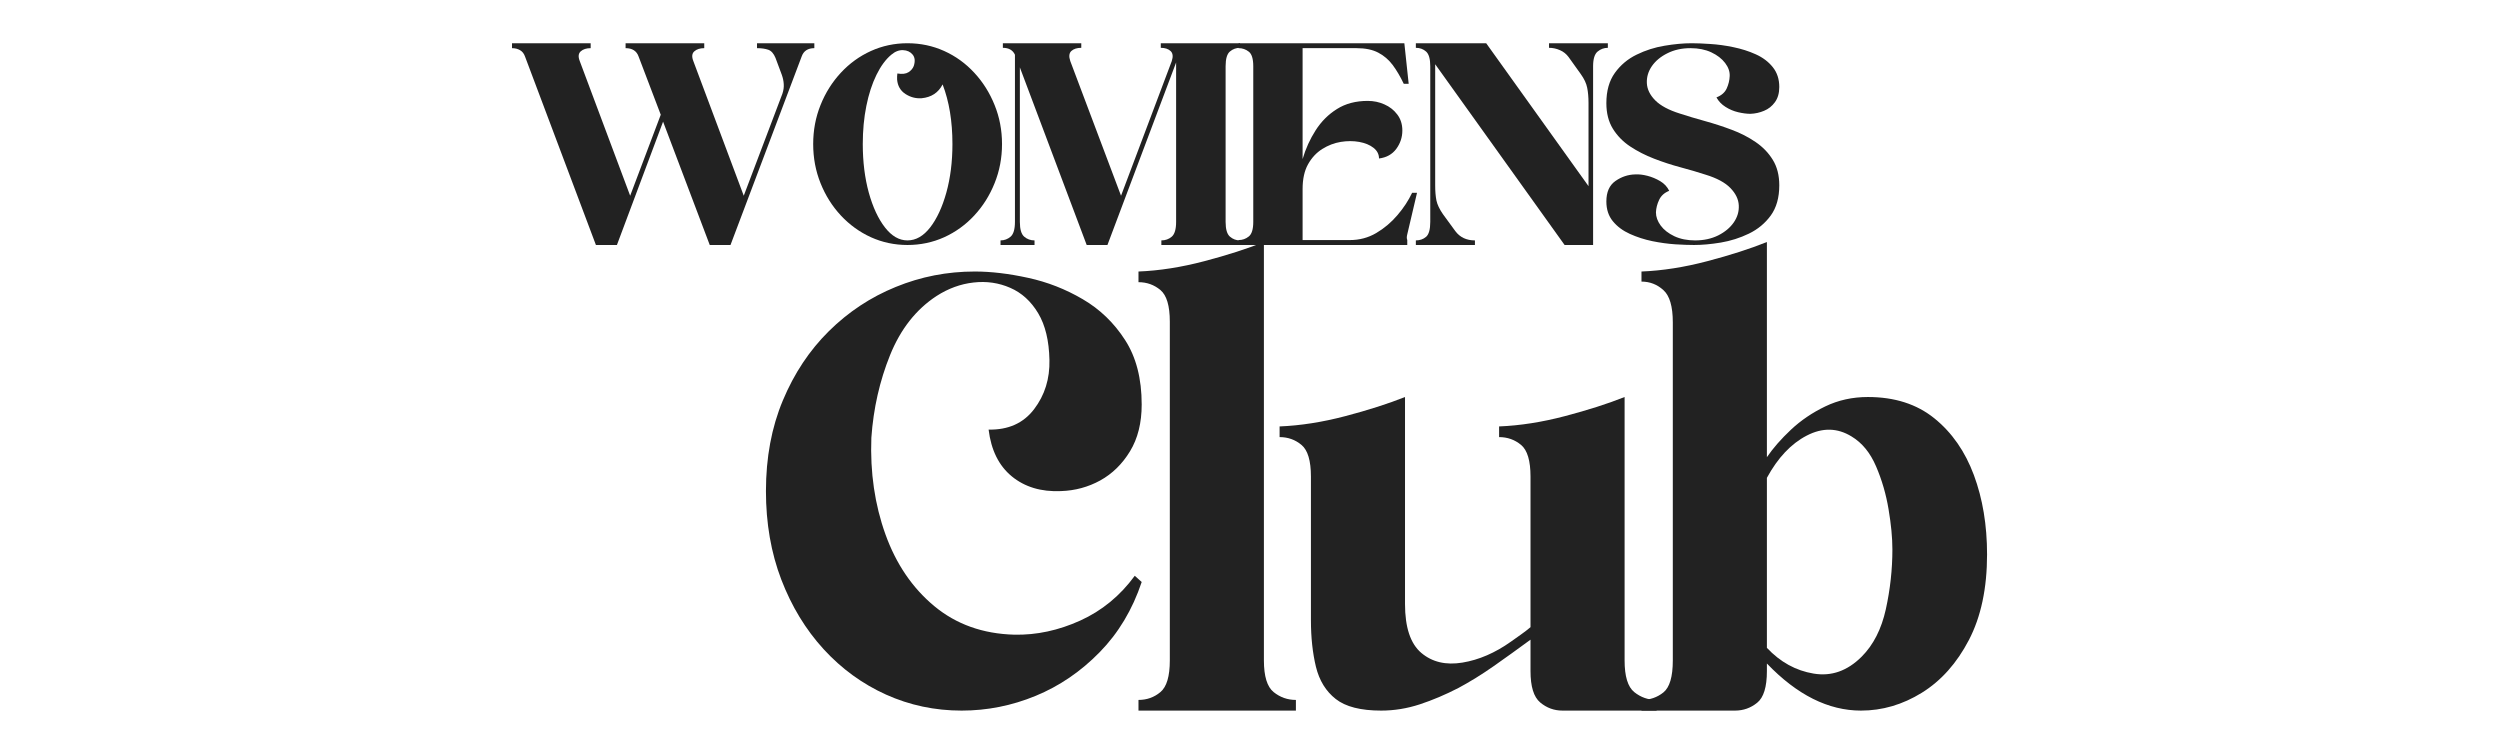 <svg version="1.2" preserveAspectRatio="xMidYMid meet" height="188" viewBox="0 0 468.75 141" zoomAndPan="magnify" width="625" xmlns:xlink="http://www.w3.org/1999/xlink" xmlns="http://www.w3.org/2000/svg"><defs></defs><g id="2d0e09f14f"><g style="fill:#222222;fill-opacity:1;"><g transform="translate(96, 45.935)"><path d="M 49.406 -35.078 C 49.07 -35.898 48.617 -36.41 48.047 -36.609 C 47.473 -36.805 46.77 -36.906 45.938 -36.906 L 45.938 -37.828 L 56.688 -37.828 L 56.688 -36.906 C 55.469 -36.906 54.676 -36.383 54.312 -35.344 L 40.969 0 L 37.078 0 L 28.328 -23.125 L 19.672 0 L 15.734 0 L 2.438 -35.344 C 2.25 -35.883 1.938 -36.281 1.5 -36.531 C 1.07 -36.781 0.57 -36.906 0 -36.906 L 0 -37.828 L 14.75 -37.828 L 14.75 -36.906 C 13.957 -36.906 13.336 -36.707 12.891 -36.312 C 12.441 -35.914 12.379 -35.305 12.703 -34.484 L 22.156 -9.234 L 27.891 -24.422 L 23.734 -35.344 C 23.367 -36.383 22.555 -36.906 21.297 -36.906 L 21.297 -37.828 L 36.047 -37.828 L 36.047 -36.906 C 35.254 -36.906 34.633 -36.707 34.188 -36.312 C 33.738 -35.914 33.676 -35.305 34 -34.484 L 43.453 -9.234 L 50.703 -28.375 C 50.91 -28.988 50.992 -29.582 50.953 -30.156 C 50.922 -30.727 50.801 -31.305 50.594 -31.891 Z M 49.406 -35.078" style="stroke:none"></path></g></g><g style="fill:#222222;fill-opacity:1;"><g transform="translate(152.473, 45.935)"><path d="M 17.672 -37.828 C 20.117 -37.828 22.414 -37.344 24.562 -36.375 C 26.707 -35.406 28.586 -34.047 30.203 -32.297 C 31.828 -30.547 33.098 -28.523 34.016 -26.234 C 34.941 -23.953 35.406 -21.516 35.406 -18.922 C 35.406 -16.328 34.941 -13.883 34.016 -11.594 C 33.098 -9.301 31.828 -7.281 30.203 -5.531 C 28.586 -3.789 26.707 -2.43 24.562 -1.453 C 22.414 -0.484 20.117 0 17.672 0 C 15.254 0 12.973 -0.484 10.828 -1.453 C 8.691 -2.43 6.812 -3.789 5.188 -5.531 C 3.562 -7.281 2.289 -9.301 1.375 -11.594 C 0.457 -13.883 0 -16.328 0 -18.922 C 0 -21.516 0.457 -23.953 1.375 -26.234 C 2.289 -28.523 3.562 -30.547 5.188 -32.297 C 6.812 -34.047 8.691 -35.406 10.828 -36.375 C 12.973 -37.344 15.254 -37.828 17.672 -37.828 Z M 24.266 -30.109 C 23.473 -28.555 22.16 -27.691 20.328 -27.516 C 19.242 -27.441 18.234 -27.707 17.297 -28.312 C 16.359 -28.926 15.836 -29.828 15.734 -31.016 C 15.734 -31.203 15.734 -31.395 15.734 -31.594 C 15.734 -31.789 15.75 -31.977 15.781 -32.156 C 16.688 -32.008 17.379 -32.086 17.859 -32.391 C 18.348 -32.703 18.68 -33.094 18.859 -33.562 C 19.148 -34.469 19.078 -35.18 18.641 -35.703 C 18.211 -36.223 17.617 -36.5 16.859 -36.531 C 16.109 -36.57 15.367 -36.285 14.641 -35.672 C 13.598 -34.805 12.672 -33.547 11.859 -31.891 C 11.047 -30.234 10.414 -28.297 9.969 -26.078 C 9.52 -23.859 9.297 -21.473 9.297 -18.922 C 9.297 -15.598 9.672 -12.566 10.422 -9.828 C 11.18 -7.098 12.191 -4.922 13.453 -3.297 C 14.711 -1.672 16.117 -0.859 17.672 -0.859 C 19.254 -0.859 20.676 -1.672 21.938 -3.297 C 23.195 -4.922 24.207 -7.098 24.969 -9.828 C 25.727 -12.566 26.109 -15.598 26.109 -18.922 C 26.109 -23.203 25.492 -26.93 24.266 -30.109 Z M 24.266 -30.109" style="stroke:none"></path></g></g><g style="fill:#222222;fill-opacity:1;"><g transform="translate(187.599, 45.935)"><path d="M 13.078 -34.484 L 22.594 -9.234 L 32.109 -34.484 C 32.391 -35.348 32.312 -35.977 31.875 -36.375 C 31.445 -36.77 30.836 -36.969 30.047 -36.969 L 30.047 -37.828 L 44.906 -37.828 L 44.906 -36.969 C 44.188 -36.969 43.555 -36.738 43.016 -36.281 C 42.473 -35.832 42.203 -34.91 42.203 -33.516 L 42.203 -4.328 C 42.203 -2.953 42.473 -2.031 43.016 -1.562 C 43.555 -1.094 44.188 -0.859 44.906 -0.859 L 44.906 0 L 30.156 0 L 30.156 -0.859 C 30.914 -0.859 31.566 -1.094 32.109 -1.562 C 32.648 -2.031 32.922 -2.953 32.922 -4.328 L 32.922 -34.219 L 20.047 0 L 16.156 0 L 3.625 -33.297 L 3.625 -4.328 C 3.625 -2.953 3.895 -2.031 4.438 -1.562 C 4.977 -1.094 5.625 -0.859 6.375 -0.859 L 6.375 0 L 0 0 L 0 -0.859 C 0.719 -0.859 1.348 -1.094 1.891 -1.562 C 2.43 -2.031 2.703 -2.953 2.703 -4.328 L 2.703 -35.672 C 2.305 -36.535 1.551 -36.969 0.438 -36.969 L 0.438 -37.828 L 15.141 -37.828 L 15.141 -36.969 C 14.336 -36.969 13.719 -36.77 13.281 -36.375 C 12.852 -35.977 12.785 -35.348 13.078 -34.484 Z M 13.078 -34.484" style="stroke:none"></path></g></g><g style="fill:#222222;fill-opacity:1;"><g transform="translate(232.237, 45.935)"><path d="M 0 0 L 0 -0.922 C 0.719 -0.922 1.352 -1.145 1.906 -1.594 C 2.469 -2.039 2.75 -2.953 2.75 -4.328 L 2.75 -33.516 C 2.75 -34.91 2.469 -35.82 1.906 -36.25 C 1.352 -36.688 0.719 -36.906 0 -36.906 L 0 -37.828 L 31.078 -37.828 L 31.891 -30.219 L 30.969 -30.219 C 30.32 -31.582 29.629 -32.758 28.891 -33.75 C 28.148 -34.738 27.25 -35.508 26.188 -36.062 C 25.125 -36.625 23.766 -36.906 22.109 -36.906 L 12 -36.906 L 12 -16.109 C 12.57 -18.055 13.391 -19.859 14.453 -21.516 C 15.516 -23.172 16.848 -24.5 18.453 -25.5 C 20.055 -26.508 21.977 -27.016 24.219 -27.016 C 25.332 -27.016 26.375 -26.797 27.344 -26.359 C 28.32 -25.93 29.125 -25.301 29.75 -24.469 C 30.383 -23.645 30.703 -22.641 30.703 -21.453 C 30.703 -20.191 30.32 -19.047 29.562 -18.016 C 28.801 -16.992 27.723 -16.395 26.328 -16.219 C 26.328 -17.008 25.984 -17.676 25.297 -18.219 C 24.609 -18.758 23.711 -19.129 22.609 -19.328 C 21.516 -19.523 20.363 -19.523 19.156 -19.328 C 17.945 -19.129 16.789 -18.688 15.688 -18 C 14.594 -17.312 13.703 -16.352 13.016 -15.125 C 12.336 -13.906 12 -12.359 12 -10.484 L 12 -0.922 L 20.859 -0.922 C 22.66 -0.922 24.305 -1.359 25.797 -2.234 C 27.297 -3.117 28.625 -4.238 29.781 -5.594 C 30.938 -6.945 31.852 -8.344 32.531 -9.781 L 33.453 -9.781 L 31.625 -2 C 31.508 -1.562 31.508 -1.203 31.625 -0.922 L 31.625 0 Z M 0 0" style="stroke:none"></path></g></g><g style="fill:#222222;fill-opacity:1;"><g transform="translate(265.472, 45.935)"><path d="M 13.188 -37.828 L 32.375 -11.031 L 32.375 -26.641 C 32.375 -27.723 32.289 -28.672 32.125 -29.484 C 31.969 -30.297 31.566 -31.148 30.922 -32.047 L 28.641 -35.234 C 28.211 -35.816 27.672 -36.25 27.016 -36.531 C 26.367 -36.82 25.688 -36.969 24.969 -36.969 L 24.969 -37.828 L 36 -37.828 L 36 -36.969 C 35.281 -36.969 34.641 -36.734 34.078 -36.266 C 33.516 -35.797 33.234 -34.879 33.234 -33.516 L 33.234 0 L 27.891 0 L 3.625 -33.891 L 3.625 -11.188 C 3.625 -10.07 3.703 -9.125 3.859 -8.344 C 4.023 -7.57 4.43 -6.719 5.078 -5.781 L 7.406 -2.594 C 8.27 -1.438 9.492 -0.859 11.078 -0.859 L 11.078 0 L 0 0 L 0 -0.859 C 0.758 -0.859 1.398 -1.082 1.922 -1.531 C 2.441 -1.988 2.703 -2.922 2.703 -4.328 L 2.703 -33.516 C 2.703 -34.879 2.441 -35.797 1.922 -36.266 C 1.398 -36.734 0.758 -36.969 0 -36.969 L 0 -37.828 Z M 13.188 -37.828" style="stroke:none"></path></g></g><g style="fill:#222222;fill-opacity:1;"><g transform="translate(301.193, 45.935)"><path d="M 0 -26.594 C 0 -28.895 0.531 -30.785 1.594 -32.266 C 2.656 -33.742 4.016 -34.883 5.672 -35.688 C 7.328 -36.5 9.07 -37.055 10.906 -37.359 C 12.75 -37.672 14.445 -37.828 16 -37.828 C 16.938 -37.828 18.098 -37.781 19.484 -37.688 C 20.867 -37.602 22.305 -37.406 23.797 -37.094 C 25.297 -36.789 26.703 -36.344 28.016 -35.75 C 29.336 -35.156 30.398 -34.352 31.203 -33.344 C 32.016 -32.332 32.422 -31.094 32.422 -29.625 C 32.422 -28.469 32.148 -27.52 31.609 -26.781 C 31.078 -26.039 30.395 -25.5 29.562 -25.156 C 28.738 -24.812 27.891 -24.625 27.016 -24.594 C 26.336 -24.594 25.57 -24.691 24.719 -24.891 C 23.875 -25.086 23.082 -25.422 22.344 -25.891 C 21.602 -26.359 21.035 -26.953 20.641 -27.672 C 21.578 -28.035 22.219 -28.594 22.562 -29.344 C 22.906 -30.102 23.094 -30.879 23.125 -31.672 C 23.164 -32.504 22.879 -33.32 22.266 -34.125 C 21.648 -34.938 20.785 -35.602 19.672 -36.125 C 18.555 -36.645 17.258 -36.906 15.781 -36.906 C 14.156 -36.906 12.711 -36.586 11.453 -35.953 C 10.191 -35.328 9.219 -34.52 8.531 -33.531 C 7.852 -32.539 7.539 -31.477 7.594 -30.344 C 7.645 -29.207 8.164 -28.133 9.156 -27.125 C 10.145 -26.125 11.688 -25.297 13.781 -24.641 C 15.219 -24.172 16.785 -23.703 18.484 -23.234 C 20.18 -22.766 21.848 -22.223 23.484 -21.609 C 25.117 -21.004 26.613 -20.238 27.969 -19.312 C 29.32 -18.395 30.398 -17.281 31.203 -15.969 C 32.016 -14.656 32.422 -13.062 32.422 -11.188 C 32.422 -8.883 31.891 -7 30.828 -5.531 C 29.766 -4.07 28.395 -2.938 26.719 -2.125 C 25.051 -1.32 23.297 -0.766 21.453 -0.453 C 19.617 -0.148 17.945 0 16.438 0 C 15.5 0 14.332 -0.039 12.938 -0.125 C 11.551 -0.219 10.109 -0.414 8.609 -0.719 C 7.117 -1.031 5.719 -1.484 4.406 -2.078 C 3.094 -2.672 2.031 -3.461 1.219 -4.453 C 0.406 -5.441 0 -6.676 0 -8.156 C 0 -9.926 0.566 -11.207 1.703 -12 C 2.836 -12.789 4.07 -13.203 5.406 -13.234 C 6.094 -13.273 6.859 -13.188 7.703 -12.969 C 8.547 -12.75 9.344 -12.414 10.094 -11.969 C 10.852 -11.52 11.414 -10.914 11.781 -10.156 C 10.883 -9.801 10.254 -9.234 9.891 -8.453 C 9.523 -7.68 9.328 -6.898 9.297 -6.109 C 9.297 -5.273 9.594 -4.453 10.188 -3.641 C 10.781 -2.836 11.633 -2.172 12.75 -1.641 C 13.875 -1.117 15.172 -0.859 16.641 -0.859 C 18.266 -0.859 19.707 -1.172 20.969 -1.797 C 22.227 -2.43 23.203 -3.242 23.891 -4.234 C 24.578 -5.234 24.891 -6.301 24.828 -7.438 C 24.773 -8.57 24.254 -9.648 23.266 -10.672 C 22.273 -11.703 20.719 -12.539 18.594 -13.188 C 17.156 -13.656 15.598 -14.113 13.922 -14.562 C 12.242 -15.008 10.582 -15.551 8.938 -16.188 C 7.301 -16.82 5.805 -17.586 4.453 -18.484 C 3.109 -19.379 2.031 -20.484 1.219 -21.797 C 0.406 -23.117 0 -24.719 0 -26.594 Z M 0 -26.594" style="stroke:none"></path></g></g><g style="fill:#222222;fill-opacity:1;"><g transform="translate(143.614, 133.237)"><path d="M 70.453 -57.391 C 70.453 -53.941 69.723 -51.02 68.266 -48.625 C 66.816 -46.238 64.957 -44.414 62.688 -43.156 C 60.414 -41.906 57.945 -41.238 55.281 -41.156 C 51.594 -41 48.531 -41.922 46.094 -43.922 C 43.664 -45.922 42.219 -48.844 41.75 -52.688 C 45.438 -52.613 48.281 -53.891 50.281 -56.516 C 52.281 -59.141 53.238 -62.219 53.156 -65.75 C 53.082 -69.352 52.379 -72.27 51.047 -74.5 C 49.711 -76.738 47.969 -78.328 45.812 -79.266 C 43.656 -80.211 41.359 -80.547 38.922 -80.266 C 36.492 -79.992 34.18 -79.148 31.984 -77.734 C 28.148 -75.223 25.25 -71.535 23.281 -66.672 C 21.32 -61.816 20.148 -56.645 19.766 -51.156 C 19.523 -44.656 20.406 -38.617 22.406 -33.047 C 24.406 -27.484 27.461 -22.992 31.578 -19.578 C 35.691 -16.172 40.691 -14.391 46.578 -14.234 C 50.734 -14.148 54.848 -15.031 58.922 -16.875 C 62.992 -18.719 66.406 -21.52 69.156 -25.281 L 70.453 -24.109 C 68.723 -18.93 66.094 -14.539 62.562 -10.938 C 59.039 -7.332 55.047 -4.609 50.578 -2.766 C 46.109 -0.922 41.477 0 36.688 0 C 31.676 0 26.953 -1 22.516 -3 C 18.086 -5 14.188 -7.836 10.812 -11.516 C 7.445 -15.203 4.801 -19.555 2.875 -24.578 C 0.957 -29.598 0 -35.125 0 -41.156 C 0 -47.438 1.055 -53.102 3.172 -58.156 C 5.285 -63.219 8.164 -67.551 11.812 -71.156 C 15.457 -74.758 19.633 -77.52 24.344 -79.438 C 29.051 -81.363 33.988 -82.328 39.156 -82.328 C 42.219 -82.328 45.551 -81.93 49.156 -81.141 C 52.77 -80.359 56.18 -79.023 59.391 -77.141 C 62.609 -75.266 65.254 -72.719 67.328 -69.5 C 69.41 -66.289 70.453 -62.254 70.453 -57.391 Z M 70.453 -57.391" style="stroke:none"></path></g></g><g style="fill:#222222;fill-opacity:1;"><g transform="translate(213.466, 133.237)"><path d="M 0 0 L 0 -2 C 1.57 -2 2.941 -2.488 4.109 -3.469 C 5.285 -4.445 5.875 -6.426 5.875 -9.406 L 5.875 -72.922 C 5.875 -75.898 5.285 -77.879 4.109 -78.859 C 2.941 -79.836 1.57 -80.328 0 -80.328 L 0 -82.328 C 3.914 -82.484 8.031 -83.129 12.344 -84.266 C 16.656 -85.398 20.379 -86.598 23.516 -87.859 L 23.516 -9.406 C 23.516 -6.426 24.125 -4.445 25.344 -3.469 C 26.562 -2.488 27.953 -2 29.516 -2 L 29.516 0 Z M 0 0" style="stroke:none"></path></g></g><g style="fill:#222222;fill-opacity:1;"><g transform="translate(239.924, 133.237)"><path d="M 5.875 -16.938 L 5.875 -43.875 C 5.875 -46.852 5.285 -48.832 4.109 -49.812 C 2.941 -50.789 1.57 -51.281 0 -51.281 L 0 -53.281 C 3.914 -53.438 8.031 -54.082 12.344 -55.219 C 16.656 -56.352 20.379 -57.547 23.516 -58.797 L 23.516 -20 C 23.516 -15.602 24.535 -12.539 26.578 -10.812 C 28.617 -9.094 31.188 -8.488 34.281 -9 C 37.375 -9.508 40.41 -10.82 43.391 -12.938 C 44.023 -13.406 44.656 -13.852 45.281 -14.281 C 45.906 -14.719 46.492 -15.172 47.047 -15.641 L 47.047 -43.875 C 47.047 -46.852 46.457 -48.832 45.281 -49.812 C 44.102 -50.789 42.727 -51.281 41.156 -51.281 L 41.156 -53.281 C 45.082 -53.438 49.203 -54.082 53.516 -55.219 C 57.828 -56.352 61.551 -57.547 64.688 -58.797 L 64.688 -9.406 C 64.688 -6.426 65.289 -4.445 66.5 -3.469 C 67.719 -2.488 69.113 -2 70.688 -2 L 70.688 0 L 53.047 0 C 51.473 0 50.078 -0.508 48.859 -1.531 C 47.648 -2.551 47.047 -4.508 47.047 -7.406 L 47.047 -13.297 C 44.691 -11.566 42.395 -9.914 40.156 -8.344 C 37.926 -6.781 35.711 -5.41 33.516 -4.234 C 31.086 -2.984 28.676 -1.961 26.281 -1.172 C 23.895 -0.391 21.484 0 19.047 0 C 15.211 0 12.375 -0.723 10.531 -2.172 C 8.688 -3.617 7.445 -5.633 6.812 -8.219 C 6.188 -10.812 5.875 -13.719 5.875 -16.938 Z M 5.875 -16.938" style="stroke:none"></path></g></g><g style="fill:#222222;fill-opacity:1;"><g transform="translate(307.777, 133.237)"><path d="M 17.531 0 L 0 0 L 0 -2 C 1.57 -2 2.941 -2.469 4.109 -3.406 C 5.285 -4.352 5.875 -6.352 5.875 -9.406 L 5.875 -72.797 C 5.875 -75.773 5.285 -77.789 4.109 -78.844 C 2.941 -79.906 1.57 -80.438 0 -80.438 L 0 -82.328 C 3.914 -82.484 8.031 -83.129 12.344 -84.266 C 16.656 -85.398 20.379 -86.598 23.516 -87.859 L 23.516 -47.516 C 24.691 -49.234 26.203 -50.957 28.047 -52.688 C 29.891 -54.414 32.023 -55.863 34.453 -57.031 C 36.891 -58.207 39.555 -58.797 42.453 -58.797 C 47.473 -58.797 51.629 -57.461 54.922 -54.797 C 58.211 -52.141 60.68 -48.594 62.328 -44.156 C 63.973 -39.727 64.797 -34.77 64.797 -29.281 C 64.797 -22.938 63.66 -17.586 61.391 -13.234 C 59.117 -8.879 56.176 -5.582 52.562 -3.344 C 48.957 -1.113 45.156 0 41.156 0 C 35.039 0 29.16 -2.941 23.516 -8.828 L 23.516 -7.406 C 23.516 -4.426 22.906 -2.445 21.688 -1.469 C 20.477 -0.488 19.094 0 17.531 0 Z M 23.516 -43.641 L 23.516 -11.766 C 26.023 -9.098 28.945 -7.488 32.281 -6.938 C 35.613 -6.383 38.613 -7.441 41.281 -10.109 C 43.477 -12.305 44.988 -15.266 45.812 -18.984 C 46.633 -22.711 47.047 -26.457 47.047 -30.219 C 47.047 -32.414 46.805 -34.926 46.328 -37.75 C 45.859 -40.57 45.078 -43.254 43.984 -45.797 C 42.891 -48.348 41.363 -50.211 39.406 -51.391 C 36.738 -53.035 33.93 -53.094 30.984 -51.562 C 28.047 -50.039 25.555 -47.398 23.516 -43.641 Z M 23.516 -43.641" style="stroke:none"></path></g></g></g></svg>